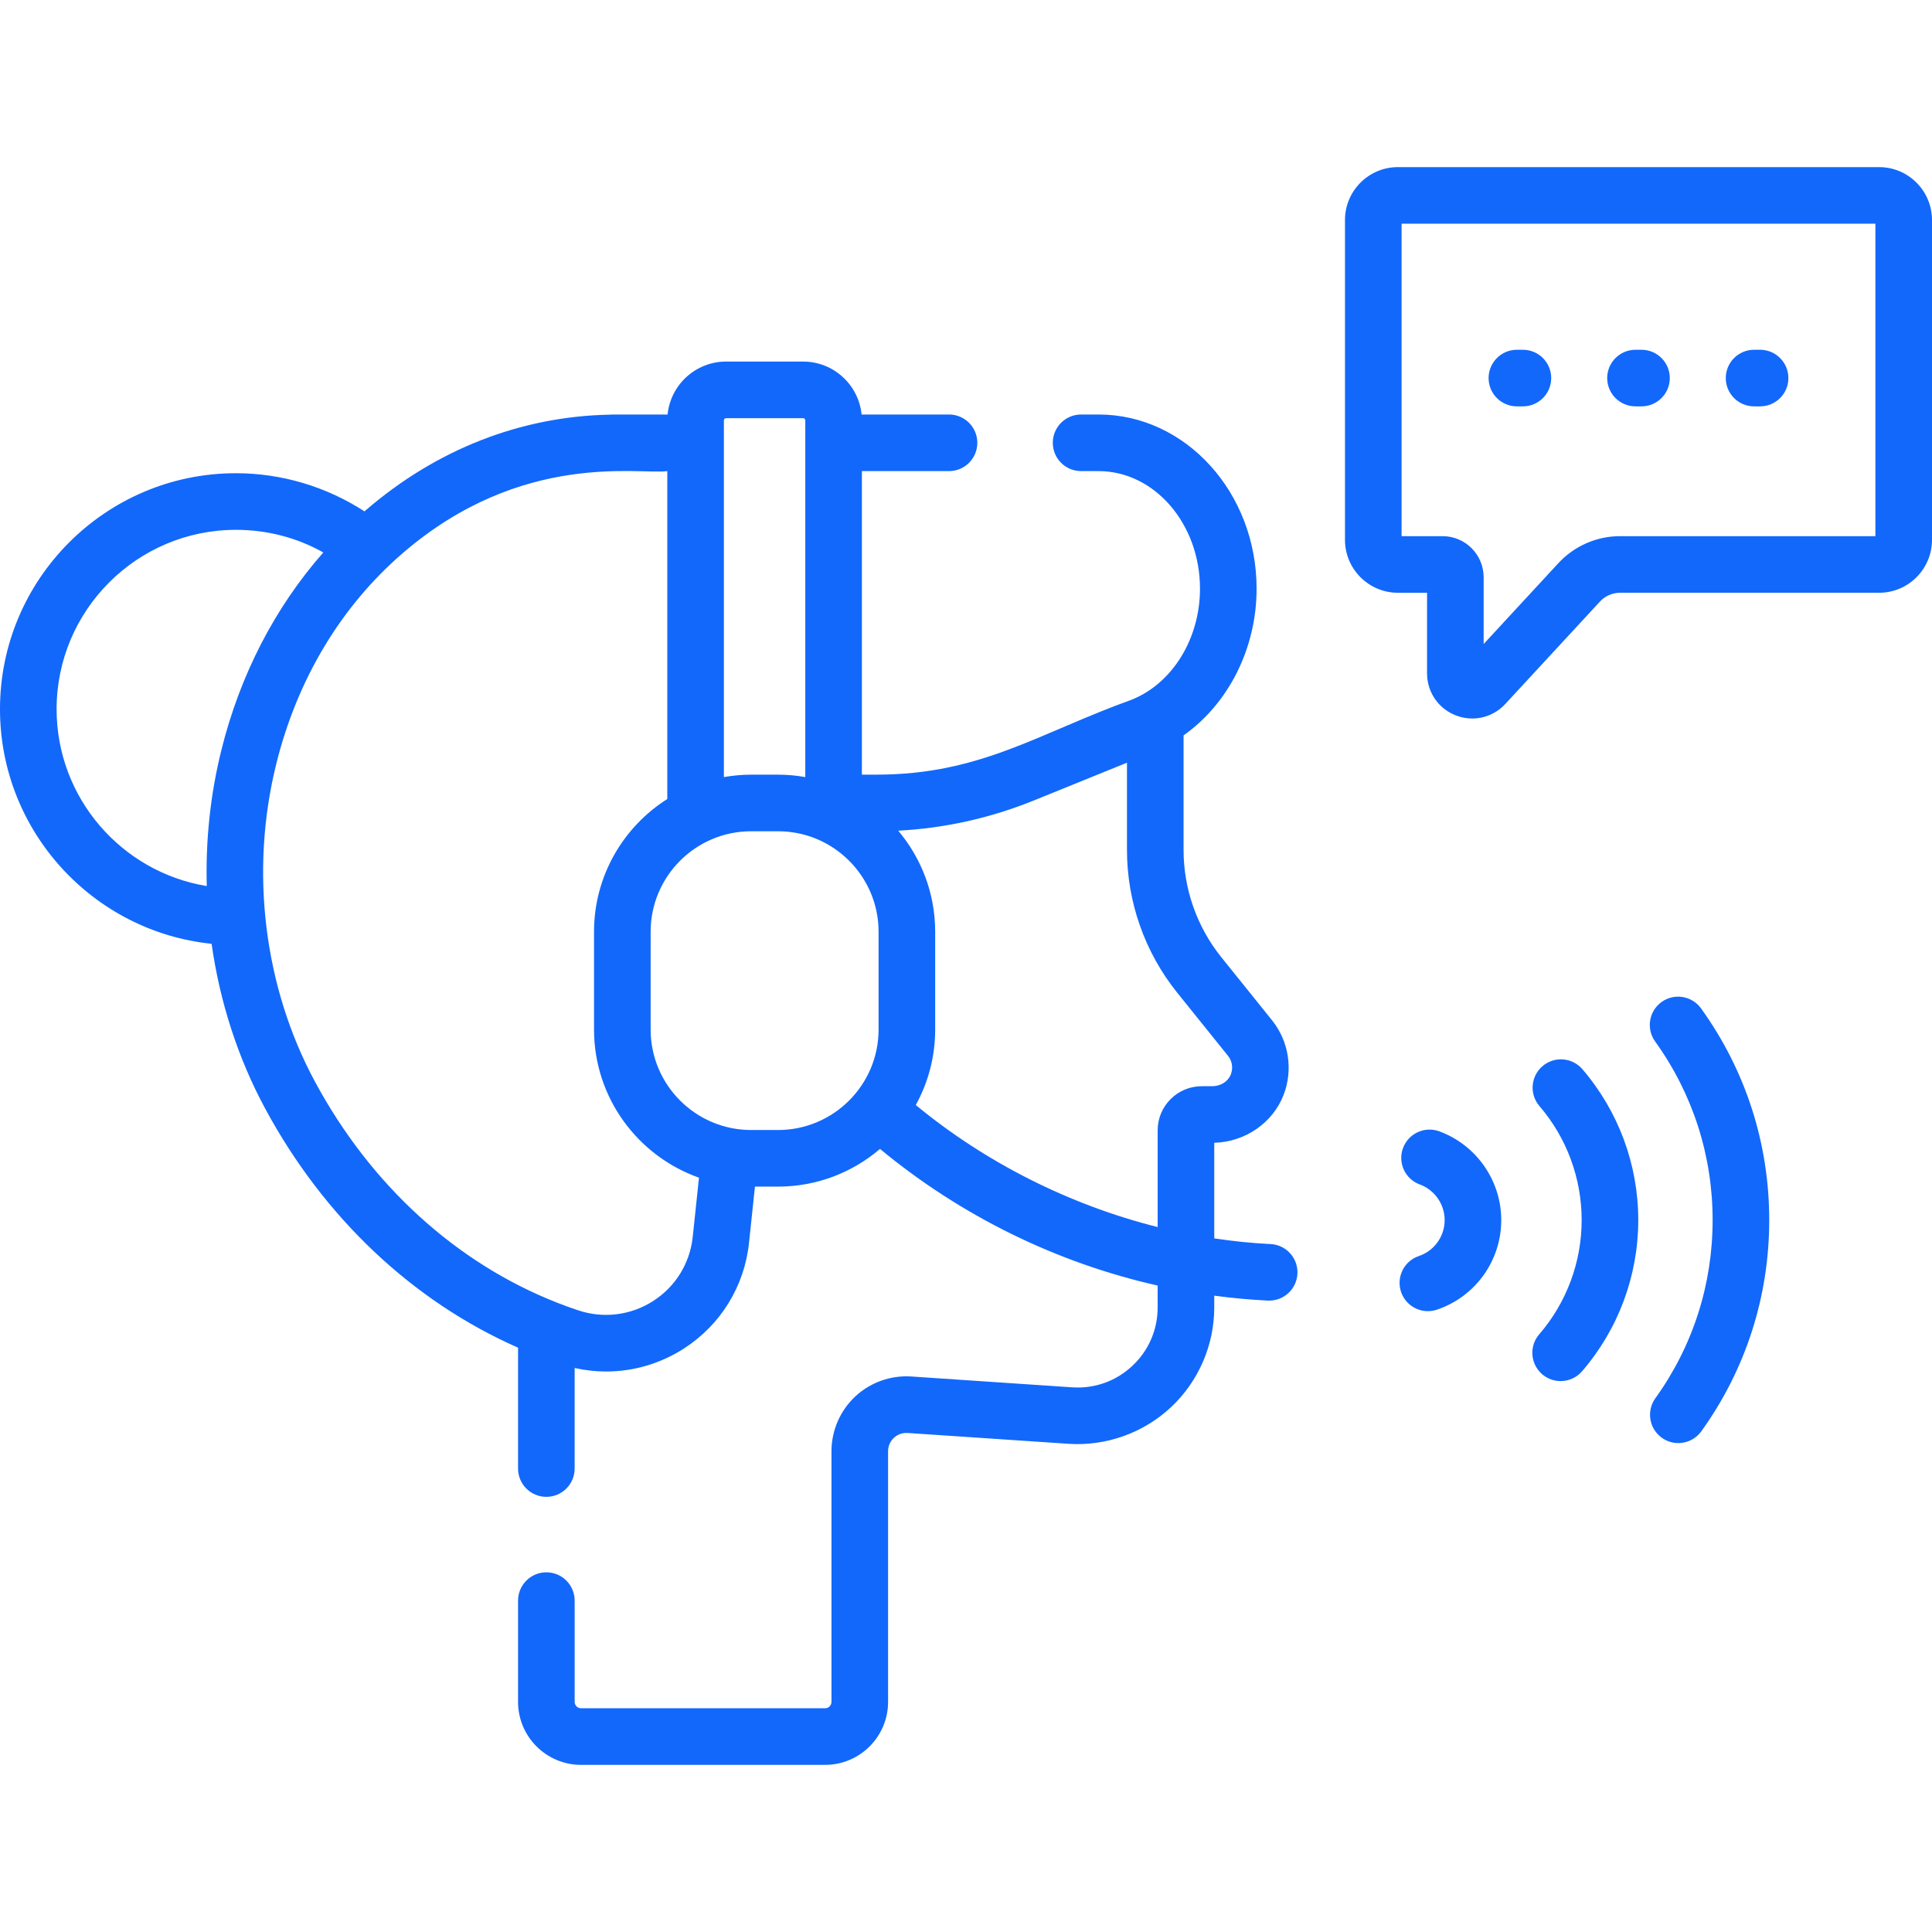 <svg xmlns="http://www.w3.org/2000/svg" id="Capa_1" viewBox="0 0 512 512"><g><path d="m497.984 44.289h-127.534c-7.728 0-14.016 6.288-14.016 14.016v84.768c0 7.728 6.288 14.016 14.016 14.016h7.732v21.356c0 4.958 2.983 9.329 7.6 11.135 1.434.561 2.92.833 4.388.833 3.259 0 6.431-1.343 8.75-3.853l25.097-27.154c1.361-1.473 3.293-2.318 5.299-2.318h68.667c7.728 0 14.016-6.288 14.016-14.016v-84.768c.001-7.728-6.287-14.015-14.015-14.015zm-.984 97.799h-67.682c-6.177 0-12.123 2.602-16.315 7.137l-19.82 21.445v-17.7c0-6-4.882-10.882-10.883-10.882h-10.865v-82.799h125.565z" fill="#000000" style="fill: rgb(18, 104, 251);"></path><path d="m401.994 107.691h1.591c4.142 0 7.5-3.358 7.5-7.5s-3.358-7.5-7.5-7.5h-1.591c-4.142 0-7.5 3.358-7.5 7.5s3.358 7.5 7.5 7.5z" fill="#000000" style="fill: rgb(18, 104, 251);"></path><path d="m433.422 107.691h1.591c4.142 0 7.5-3.358 7.5-7.5s-3.358-7.5-7.5-7.5h-1.591c-4.142 0-7.5 3.358-7.5 7.5s3.358 7.5 7.5 7.5z" fill="#000000" style="fill: rgb(18, 104, 251);"></path><path d="m464.85 107.691h1.591c4.142 0 7.5-3.358 7.5-7.5s-3.358-7.5-7.5-7.5h-1.591c-4.142 0-7.5 3.358-7.5 7.5s3.358 7.5 7.5 7.5z" fill="#000000" style="fill: rgb(18, 104, 251);"></path><path d="m336.708 329.69c-4.976-.244-9.956-.754-14.918-1.499v-25.338c8.21-.226 15.561-5.3 18.409-12.773 2.522-6.623 1.347-14.156-3.075-19.67l-13.487-16.768c-6.433-8.005-9.976-18.07-9.976-28.342v-30.414c11.84-8.36 19.35-22.988 19.35-38.886 0-25.447-18.792-46.15-41.89-46.15h-4.62c-4.142 0-7.5 3.358-7.5 7.5s3.358 7.5 7.5 7.5h4.62c14.827 0 26.89 13.974 26.89 31.15 0 13.21-7.246 25.025-18.029 29.4-24.79 8.919-40.093 19.89-67.691 19.89h-3.88v-80.44h23.09c4.142 0 7.5-3.358 7.5-7.5s-3.358-7.5-7.5-7.5h-23.168c-.781-7.865-7.434-14.03-15.502-14.03h-20.41c-8.068 0-14.721 6.164-15.502 14.03h-14.539c-.266 0-.529.014-.789.042-23.634.459-45.988 9.221-64.692 25.364-.102.088-.198.181-.299.269-10.092-6.551-21.969-10.115-34.08-10.115-34.474 0-62.52 28.046-62.52 62.52 0 32.3 24.621 58.956 56.081 62.19 2.165 15.339 6.94 30.227 14.218 43.711 15.599 28.914 39.109 51.035 66.991 63.323v32.027c0 4.142 3.358 7.5 7.5 7.5s7.5-3.358 7.5-7.5v-26.647c2.76.617 5.552.931 8.334.931 7.228 0 14.373-2.065 20.629-6.095 9.747-6.277 16.032-16.492 17.246-28.021l1.571-14.884h6.131c10.3 0 19.731-3.768 27.007-9.987 21.493 17.785 46.805 30.181 73.582 36.21v5.804c0 5.938-2.39 11.442-6.729 15.498s-9.989 6.066-15.917 5.669l-42.62-2.87c-5.462-.366-10.883 1.565-14.88 5.302-4 3.739-6.294 9.025-6.294 14.501v66.43c0 .932-.758 1.69-1.69 1.69h-64.68c-.932 0-1.69-.758-1.69-1.69v-26.84c0-4.142-3.358-7.5-7.5-7.5s-7.5 3.358-7.5 7.5v26.84c0 9.203 7.487 16.69 16.69 16.69h64.68c9.203 0 16.69-7.487 16.69-16.69v-66.43c0-1.833.963-3.006 1.538-3.543.573-.536 1.817-1.412 3.628-1.294l42.619 2.87c9.965.68 19.87-2.854 27.169-9.676s11.486-16.466 11.486-26.457v-3.12c4.701.628 9.432 1.067 14.182 1.301.125.006.25.009.375.009 3.973 0 7.288-3.121 7.485-7.132.202-4.138-2.987-7.656-7.124-7.86zm-144.868-218.289c0-.325.255-.58.58-.58h20.41c.325 0 .58.255.58.58v94.532c-2.344-.411-4.75-.638-7.209-.638h-7.146c-2.461 0-4.87.227-7.215.639zm-176.84 76.53c0-26.203 21.317-47.52 47.52-47.52 8.258 0 16.134 2.055 23.16 5.997-12.827 14.587-22.083 32.455-27.04 52.48-2.914 11.763-4.173 23.886-3.843 35.926-22.541-3.701-39.797-23.31-39.797-46.883zm158.131 156.828c-5.935 3.822-13.188 4.734-19.901 2.496-1.844-.614-3.671-1.277-5.479-1.985-.041-.018-.082-.033-.123-.05-26.704-10.491-49.324-31.073-64.129-58.512-13.573-25.146-17.328-55.84-10.299-84.215 5.554-22.435 17.138-41.759 33.5-55.881 31.7-27.36 63.016-20.732 70.14-21.762v86.894c-11.656 7.386-19.416 20.391-19.416 35.182v25.907c0 18.113 11.631 33.552 27.813 39.264l-1.656 15.679c-.735 6.99-4.544 13.18-10.45 16.983zm33.07-45.295h-7.146c-14.684 0-26.631-11.947-26.631-26.631v-25.907c0-14.684 11.947-26.631 26.631-26.631h7.146c14.684 0 26.631 11.947 26.631 26.631v25.907c0 14.685-11.947 26.631-26.631 26.631zm36.491-6.617c3.272-5.943 5.139-12.764 5.139-20.014v-25.907c0-10.196-3.69-19.542-9.797-26.788 12.363-.641 24.491-3.348 36.125-8.077l24.501-9.938v23.178c0 13.677 4.718 27.079 13.286 37.741l13.482 16.761c1.118 1.394 1.399 3.24.753 4.937-.711 1.867-2.705 3.121-4.961 3.121h-2.75c-6.44 0-11.68 5.239-11.68 11.68v25.647c-23.261-5.851-45.515-17.001-64.098-32.341z" fill="#000000" style="fill: rgb(18, 104, 251);"></path><path d="m440.333 265.537c-3.362 2.42-4.125 7.107-1.706 10.469 9.967 13.848 15.236 30.214 15.236 47.328 0 17.087-5.248 33.416-15.176 47.22-2.418 3.363-1.653 8.05 1.71 10.468 1.325.953 2.856 1.412 4.373 1.412 2.332 0 4.63-1.084 6.095-3.122 11.774-16.371 17.998-35.728 17.998-55.978 0-20.278-6.246-39.674-18.061-56.09-2.42-3.363-7.106-4.128-10.469-1.707z" fill="#000000" style="fill: rgb(18, 104, 251);"></path><path d="m408.771 282.548c-3.141 2.7-3.499 7.435-.799 10.576 7.213 8.392 11.185 19.12 11.185 30.209 0 11.122-3.994 21.871-11.247 30.269-2.708 3.135-2.361 7.871.773 10.578 1.417 1.225 3.162 1.824 4.899 1.824 2.104 0 4.196-.88 5.679-2.598 9.605-11.121 14.896-25.353 14.896-40.073 0-14.675-5.26-28.875-14.81-39.986-2.699-3.141-7.434-3.5-10.576-.799z" fill="#000000" style="fill: rgb(18, 104, 251);"></path><path d="m381.427 299.814c-3.89-1.428-8.197.57-9.624 4.459-1.426 3.889.57 8.197 4.459 9.624 3.939 1.445 6.586 5.237 6.586 9.436 0 4.321-2.748 8.151-6.839 9.529-3.925 1.322-6.035 5.576-4.713 9.502 1.055 3.131 3.975 5.107 7.106 5.107.794 0 1.602-.127 2.396-.395 10.198-3.436 17.05-12.977 17.05-23.744 0-10.463-6.599-19.915-16.421-23.518z" fill="#000000" style="fill: rgb(18, 104, 251);"></path></g></svg>